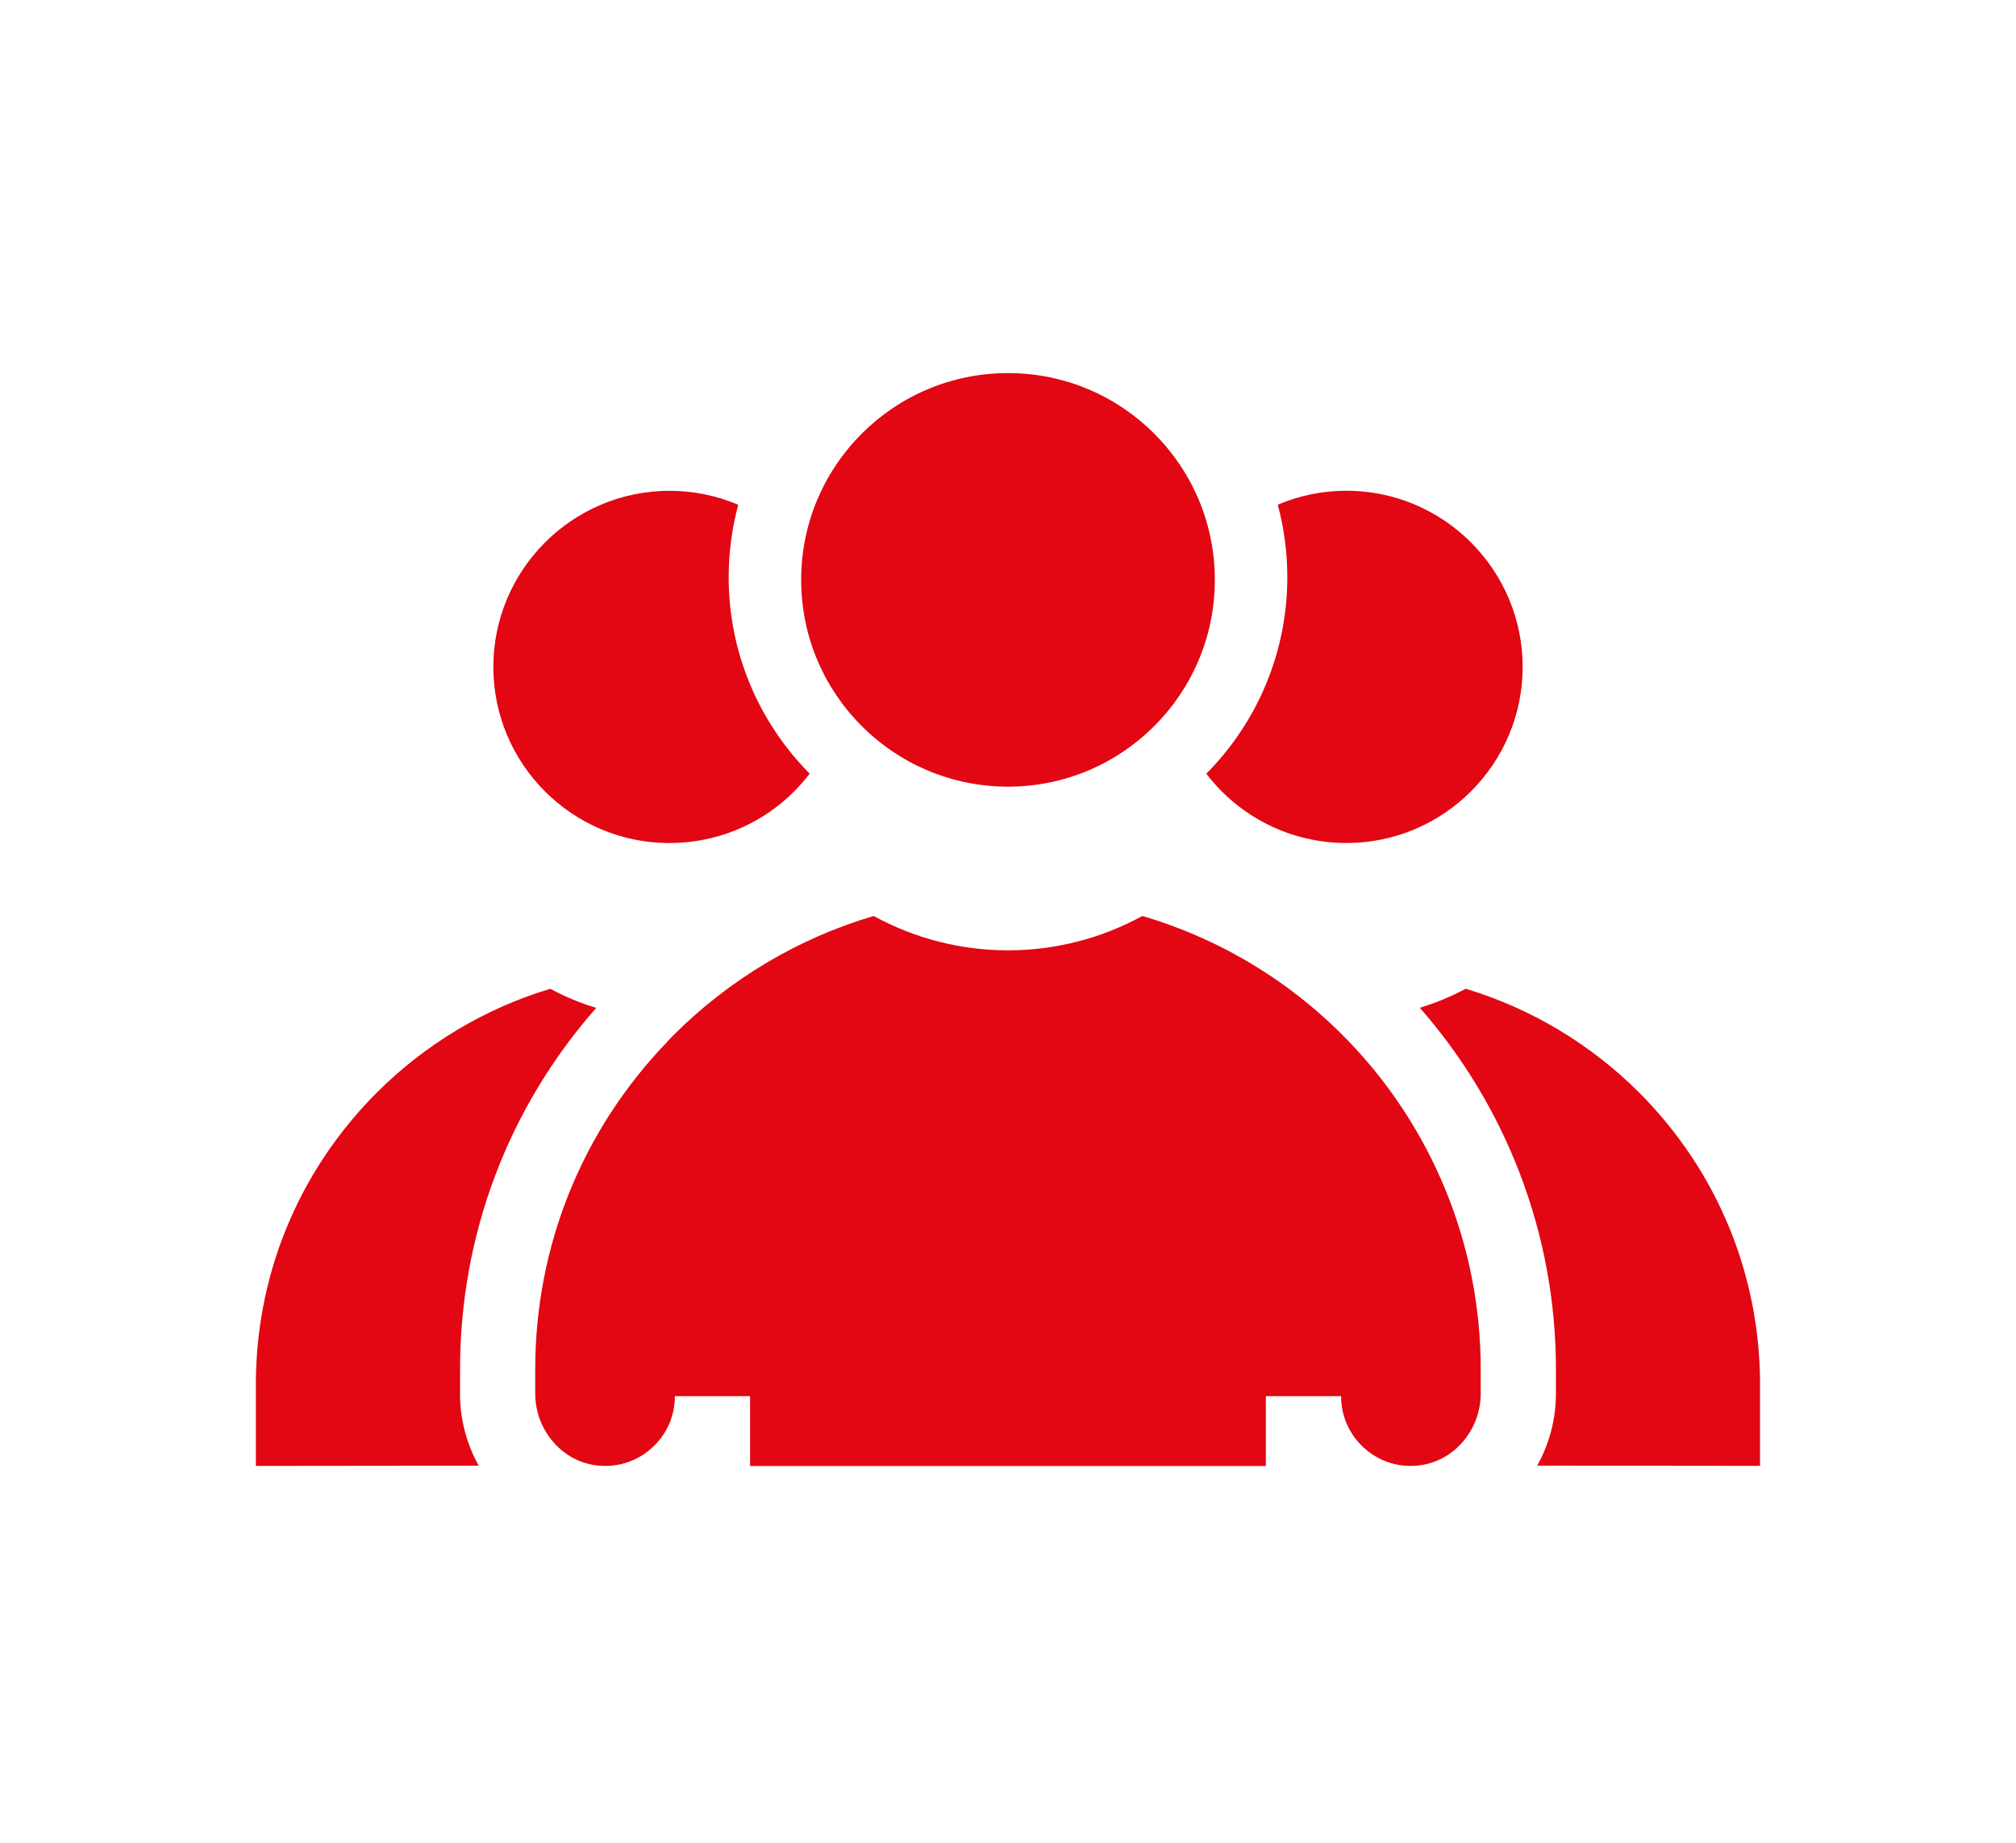 <svg viewBox="0 0 339 310" version="1.1" xmlns="http://www.w3.org/2000/svg" id="Camada_1">
  
  <defs>
    <style>
      .st0 {
        fill: #e30613;
      }
    </style>
  </defs>
  <path d="M238.32,246.51c-.14.01-.28.03-.43.03-3.2.19-6.22-.91-8.57-3.06-2.45-2.25-3.81-5.32-3.81-8.66h-12.65v11.75h-86.73v-11.75h-12.65c0,3.34-1.35,6.41-3.81,8.66-2.35,2.15-5.37,3.24-8.57,3.06-.14,0-.29-.01-.43-.03-5.98-.52-10.67-5.84-10.67-12.13v-4.08c0-20.71,7.88-40.22,22.23-55.11v-.03c.34-.37.7-.72,1.05-1.08,9.41-9.4,20.98-16.28,33.63-20.02,6.89,3.78,14.64,5.78,22.59,5.78s15.69-2,22.59-5.78c13.51,3.98,25.33,11.36,34.66,21.04,13.91,14.45,22.24,34.04,22.24,55.19v4.08c0,6.29-4.69,11.61-10.67,12.13ZM112.59,141.79c9.36,0,18.02-4.38,23.56-11.67-8.42-8.5-13.62-20.17-13.62-33.04,0-4.21.56-8.3,1.61-12.18-3.62-1.54-7.54-2.35-11.55-2.35-16.34,0-29.63,13.29-29.63,29.63s13.29,29.62,29.63,29.62ZM77.36,234.39v-4.08c0-22.61,8.09-43.97,22.9-60.79-2.67-.81-5.26-1.88-7.73-3.21-10.95,3.29-20.98,9.28-29.15,17.44-13.35,13.37-20.59,31.14-20.35,50.04v12.77l37.47-.04c-2.01-3.6-3.15-7.75-3.15-12.13ZM202.85,130.13c5.55,7.28,14.2,11.66,23.56,11.66,16.33,0,29.63-13.29,29.63-29.62s-13.3-29.63-29.63-29.63c-4.01,0-7.93.8-11.55,2.35,1.05,3.88,1.61,7.97,1.61,12.18,0,12.87-5.2,24.56-13.62,33.06ZM238.75,169.5c14.38,16.4,22.89,37.81,22.89,60.8v4.08c0,4.38-1.14,8.52-3.15,12.13l37.47.04v-12.77c.23-18.89-7.01-36.67-20.36-50.05-8.16-8.14-18.2-14.14-29.14-17.43-2.47,1.33-5.05,2.39-7.71,3.2ZM169.5,132.31c19.21,0,34.78-15.57,34.78-34.78s-15.57-34.78-34.78-34.78-34.78,15.57-34.78,34.78,15.57,34.78,34.78,34.78Z" class="st0"></path>
</svg>